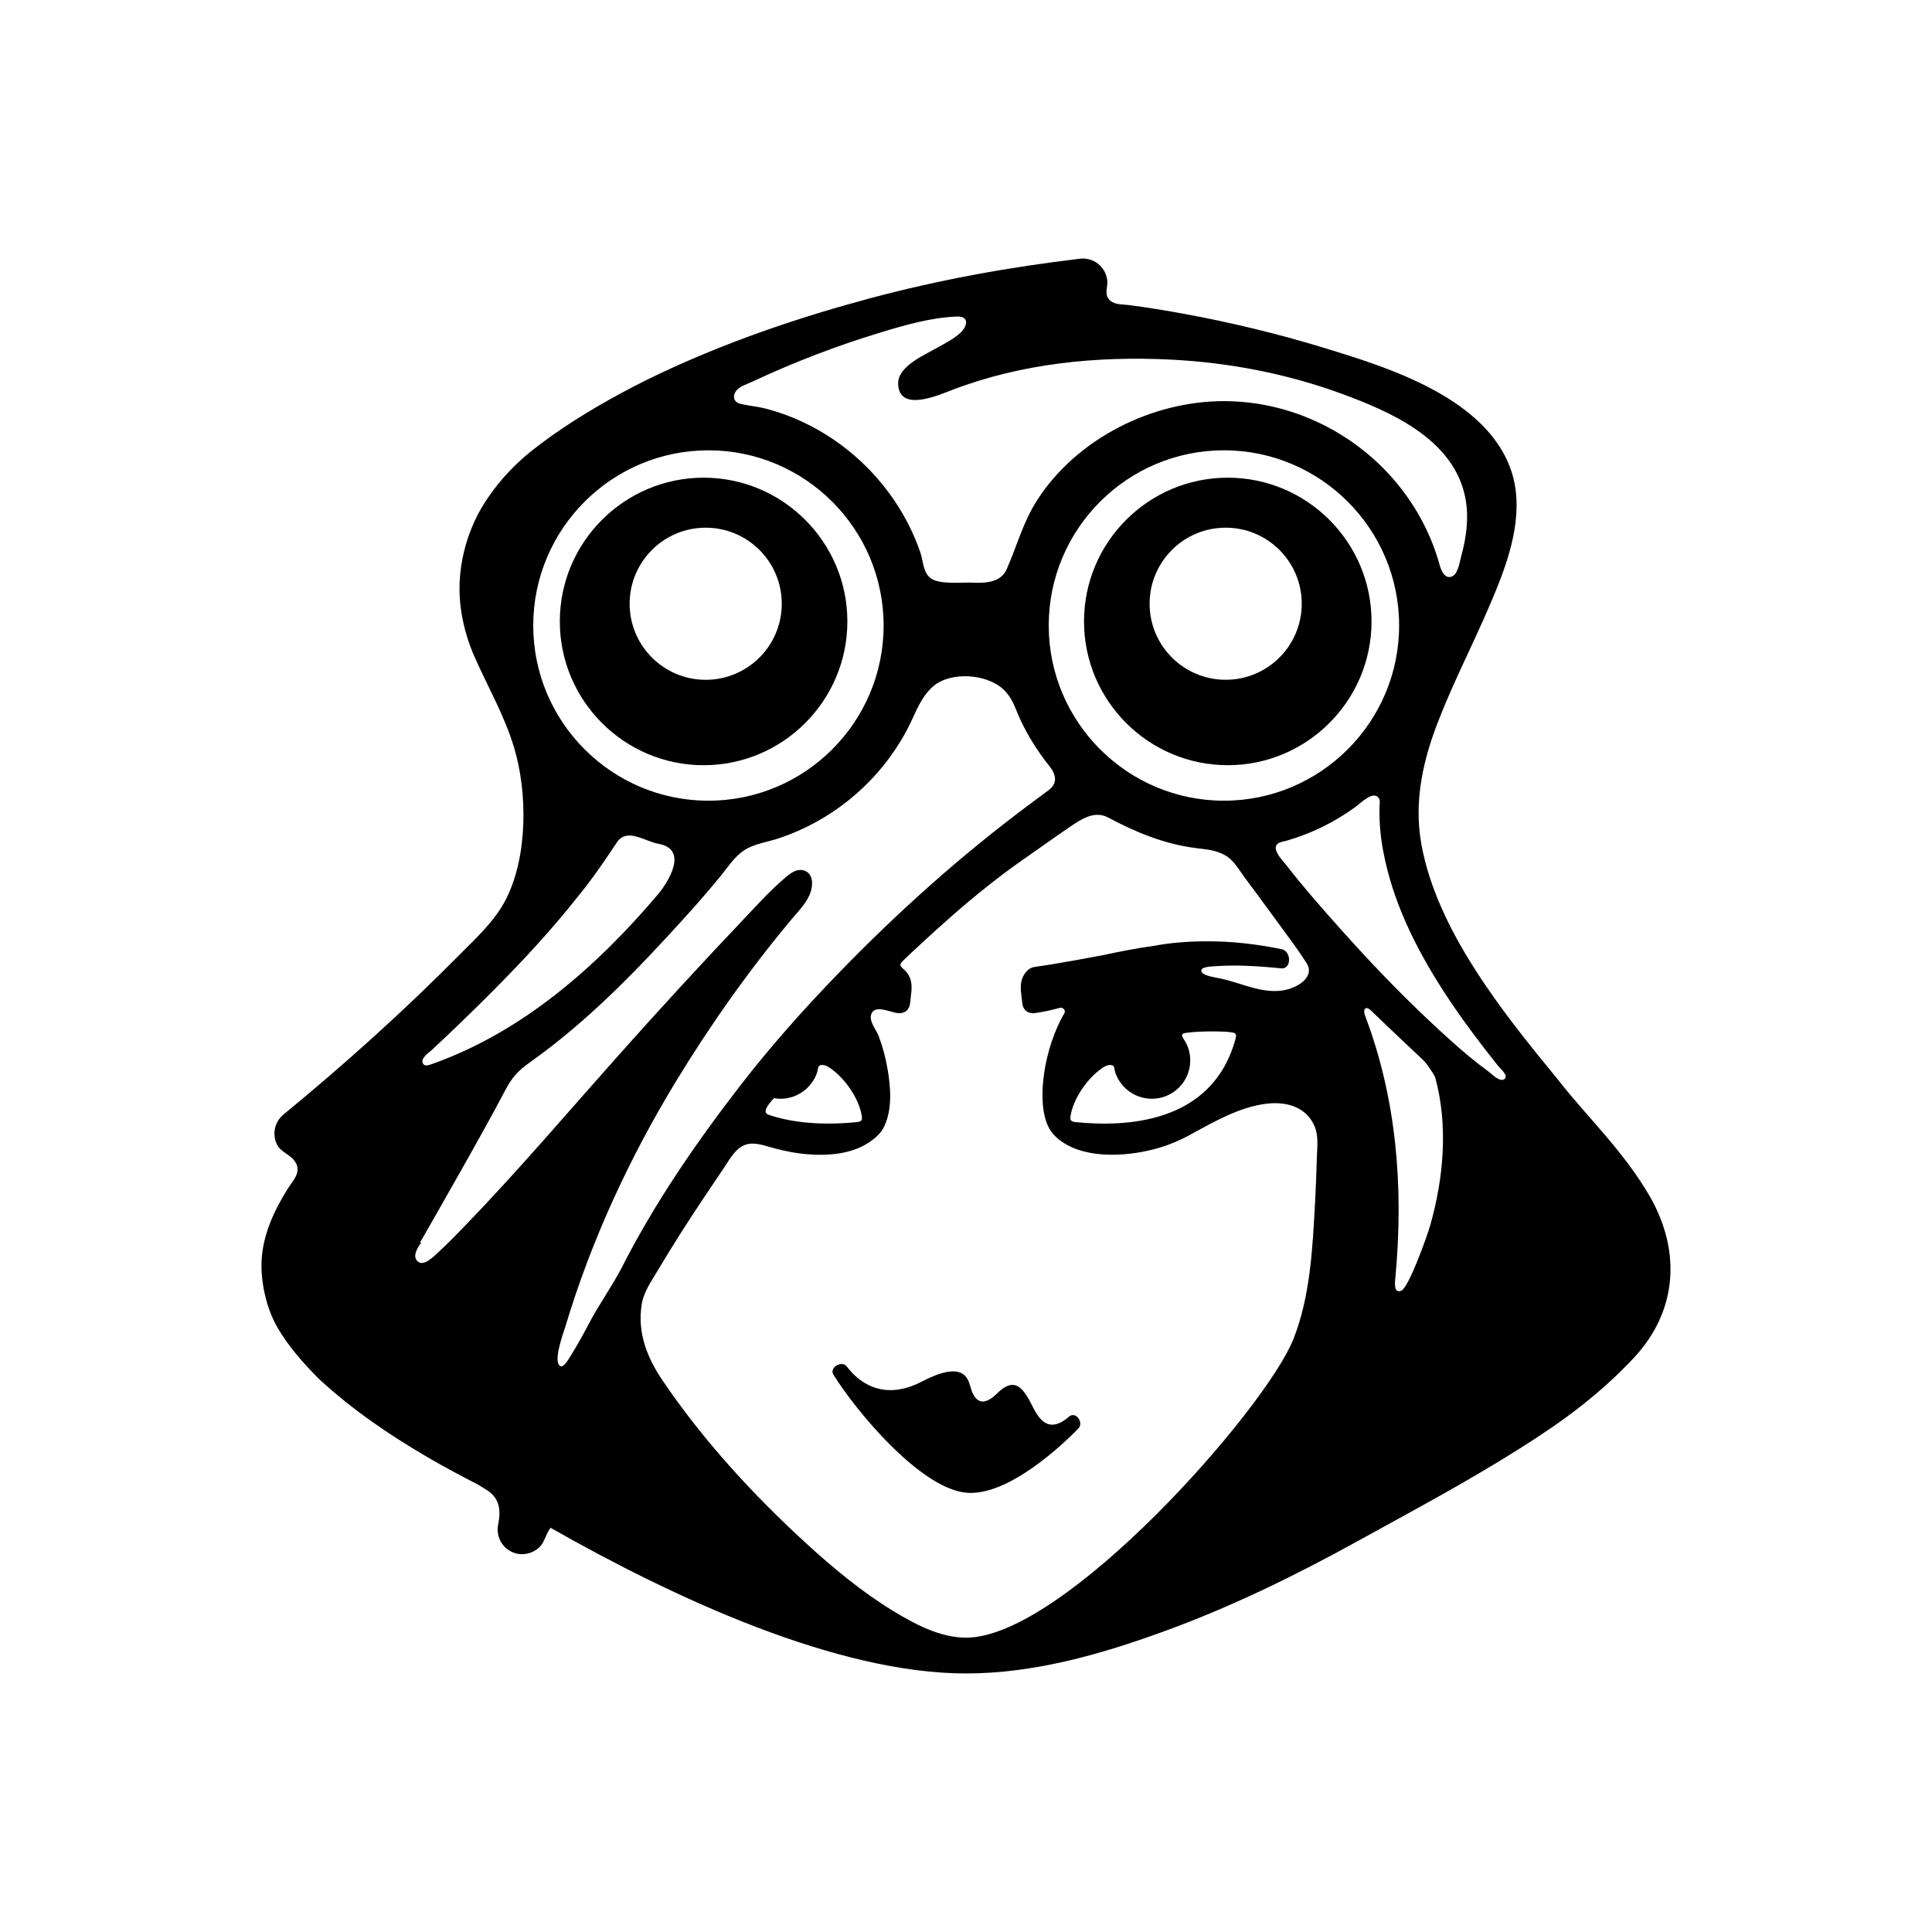 <?xml version="1.0" encoding="UTF-8"?>
<!-- Uploaded to: ICON Repo, www.iconrepo.com, Generator: ICON Repo Mixer Tools -->
<svg fill="#000000" width="800px" height="800px" version="1.1" viewBox="144 144 512 512" xmlns="http://www.w3.org/2000/svg">
 <g>
  <path d="m330.46 346.79c21.008 0 38.102-17.094 38.102-38.102s-17.094-38.098-38.102-38.098c-21.004 0-38.102 17.09-38.102 38.098s17.098 38.102 38.102 38.102zm0.551-62.945c11.141 0 20.164 9.02 20.164 20.156 0 11.125-9.023 20.156-20.164 20.156-11.125 0-20.152-9.031-20.152-20.156 0-11.137 9.027-20.156 20.152-20.156z"/>
  <path d="m469.37 270.59c-21.004 0-38.094 17.086-38.094 38.094 0 21.008 17.094 38.102 38.094 38.102 21.008 0 38.102-17.094 38.102-38.102 0-21.004-17.094-38.094-38.102-38.094zm-0.547 53.559c-11.133 0-20.164-9.027-20.164-20.152 0-11.133 9.027-20.156 20.164-20.156 11.125 0 20.152 9.023 20.152 20.156 0 11.125-9.027 20.152-20.152 20.152z"/>
  <path d="m427.25 519.46c-6.691 5.82-9.066-2.07-10.566-4.582-1.629-2.715-3.797-6.25-8.418-1.629-4.621 4.606-6.383 0.816-7.059-1.633-0.684-2.445-1.934-7.191-12.898-1.492-10.676 5.555-17.211-0.379-19.867-3.957-1.328-1.781-4.734 0.25-3.59 2.109 5.953 9.605 22.68 29.738 34.832 31.266 11.219 1.422 26.395-13.105 30.168-17.074 1.363-1.434-0.742-4.633-2.602-3.008z"/>
  <path d="m581.34 461.26c-7.144-12.359-16.676-21.152-24.266-30.895-8.098-9.871-15.926-19.559-22.48-29.938-6.539-10.305-11.848-21.324-13.91-32.656-2.109-11.609 0.535-22.926 4.894-33.711 4.5-11.461 10.508-22.586 15.434-35.027 3.68-9.277 6.75-20.102 3.582-29.961-4.981-15.477-22.699-23.73-36.773-28.707-4.348-1.539-8.762-2.906-13.176-4.25-12.031-3.664-24.273-6.629-36.648-8.906-4.926-0.906-9.863-1.73-14.828-2.363-1.566-0.203-3.566-0.035-4.856-1.113-1.922-1.609-0.629-3.484-0.891-5.539-0.453-3.555-3.699-6.078-7.277-5.621-18.68 2.211-37.219 5.566-55.402 10.43-17.859 4.789-35.492 10.699-52.34 18.355-4.641 2.109-9.234 4.356-13.727 6.789-8.48 4.594-16.707 9.656-24.25 15.688-4.106 3.371-7.613 7.082-10.699 11.473-6.215 8.641-9.219 20.223-7.457 30.973 0.664 4.086 1.832 8.066 3.512 11.852 3.531 7.93 7.922 15.574 10.441 23.926 3.602 11.945 3.641 28.766-2.066 40.105-2.934 5.832-7.867 10.309-12.398 14.875-14.699 14.867-30.465 29.039-46.617 42.309-2.277 1.855-3.109 5.102-1.785 7.871 1 2.117 3.488 2.672 4.773 4.523 1.969 2.844-0.527 5.121-2.035 7.539-3.457 5.539-6.289 11.695-6.742 18.293-0.402 5.863 1.211 13.141 4.188 18.258 2.894 4.973 6.875 9.477 10.922 13.535 9.023 8.355 18.945 15.039 28.984 20.891 4.367 2.555 8.84 4.914 13.344 7.242 0.852 0.535 1.648 1.039 2.527 1.578 3.047 2.137 3.473 5.074 2.688 8.992-0.641 3.207 1.211 6.484 4.41 7.504 2.441 0.773 5.172 0.012 6.859-1.902 1.102-1.258 1.516-3.473 2.648-4.781 32.758 18.633 75.82 38.594 110.07 38.594 17.895 0 35.438-4.969 52.117-11.027 17.871-6.465 35.059-14.867 51.68-24.039 14.328-7.906 28.781-15.602 42.637-24.34 5.688-3.586 11.293-7.324 16.586-11.484 4.981-3.91 9.699-8.168 14.016-12.801 11.488-12.332 12.496-28.078 4.309-42.531zm-242.03-213.93c0.992-1.055 2.785-1.582 4.078-2.191 10.938-5.121 22.293-9.48 33.836-12.992 6.574-1.996 13.492-4.004 20.398-4.262 3.484-0.121 2.648 2.762 0.816 4.391-1.852 1.656-4.188 2.816-6.332 4.027-3.242 1.832-10.238 4.832-10.09 9.418 0.234 7.68 10.766 2.977 14.383 1.594 18.383-7.031 38.41-9.004 57.969-8.012 15.371 0.785 30.66 3.723 45.121 9.02 12.887 4.723 29.062 11.766 32.621 26.609 1.324 5.504 0.57 11.328-0.93 16.715-0.414 1.473-0.836 5-2.883 5.258-1.594 0.203-2.375-1.781-2.742-3.082-0.719-2.586-1.598-5.121-2.672-7.586-9.297-21.539-31.035-35.934-54.523-35.934-19.145 0-38.98 9.945-49.461 26.172-3.793 5.871-5.367 12.18-8.148 18.434-1.551 3.469-5.598 3.644-8.891 3.5-2.906-0.133-8.801 0.562-11.164-1.129-2.102-1.508-2.035-4.695-2.801-6.906-6.363-18.414-21.91-33.047-40.773-38.039-2.301-0.613-4.688-0.773-6.992-1.344-1.902-0.465-2.047-2.375-0.82-3.66zm175.47 62.43c0 25.605-20.832 46.43-46.426 46.43-25.605 0-46.43-20.828-46.43-46.43 0-25.602 20.828-46.426 46.43-46.426 25.594-0.004 46.426 20.824 46.426 46.426zm-183.04-46.422c25.605 0 46.426 20.828 46.426 46.43 0 25.598-20.82 46.426-46.426 46.426-25.594 0-46.426-20.828-46.426-46.426 0-25.602 20.828-46.43 46.426-46.43zm-73.297 158.91c5.633-5.238 11.164-10.586 16.59-16.059 7.621-7.68 15.039-15.664 21.762-24.156 3.856-4.68 7.312-9.664 10.637-14.727 2.688-4.09 7.414-0.348 11.059 0.309 8.348 1.512 2.215 10.66-0.246 13.547-16.207 19.098-35.938 36.43-59.867 44.852-0.84 0.301-2.012 0.715-2.383-0.395-0.422-1.301 1.727-2.695 2.449-3.371zm41.688 72.402c-1.504 2.883-3.074 5.727-4.797 8.48-0.27 0.438-1.883 3.391-2.809 2.922-2.144-1.074 0.855-9 1.277-10.414 6.84-22.809 16.934-44.664 29.293-64.992 9.172-15.09 19.473-29.648 30.809-43.18 1.84-2.199 4.082-4.387 4.961-7.184 0.613-1.957 0.602-4.742-1.672-5.559-2.34-0.844-4.594 1.422-6.168 2.812-3.57 3.141-6.641 6.582-9.902 10.02-11.352 11.941-22.5 24.082-33.453 36.387-13.43 15.086-26.52 30.496-40.562 45.027-2.316 2.394-4.656 4.801-7.125 7.047-1.066 0.98-3.566 3.559-5.144 2.375-1.59-1.18-0.547-3.281 0.789-5.082l-0.301-0.043c4.402-7.691 17.254-30.148 22.426-40.07 1.914-3.691 3.449-5.367 6.832-7.777 15.508-11.027 28.398-24.488 41.152-38.562 3.207-3.539 6.328-7.164 9.363-10.855 1.797-2.199 3.371-4.715 5.723-6.394 2.793-2.004 6.316-2.375 9.52-3.434 13.371-4.418 24.969-13.656 32.27-25.691 1.27-2.086 2.406-4.25 3.41-6.477 1.312-2.926 2.82-6.035 5.309-8.152 4.723-4.012 14.281-3.258 18.617 0.879 2.449 2.344 2.961 4.734 4.324 7.691 2.07 4.504 4.715 8.719 7.816 12.582 1.789 2.219 2.234 4.543-0.098 6.316-1.629 1.234-3.266 2.438-4.906 3.652-18.199 13.527-35.074 28.629-50.848 44.914-9.273 9.566-18.148 19.543-26.293 30.098-11.695 15.16-22.469 30.844-31.172 47.926-2.469 4.812-6.144 9.941-8.641 14.738zm70.73-53.254c-6.316 0.609-15.094 0.742-23.145-1.953-1.238-0.418-0.871-1.434-0.289-2.328 0.168-0.27 1.531-2.125 1.781-2.082 0.535 0.078 1.078 0.156 1.645 0.156 2.906 0 5.731-1.273 7.66-3.465 0.945-1.082 1.723-2.402 2.102-3.785 0.281-1.023 0.02-1.637 1.23-1.707 0.832-0.043 1.676 0.48 2.328 0.941 3.738 2.629 7.332 7.766 8.156 12.262 0.273 1.477 0.066 1.809-1.469 1.961zm122.12 9.441c-0.113 3.883-0.254 7.766-0.469 11.645-0.648 12.043-1.25 25.188-5.797 36.512-7.457 18.566-60.688 79.004-86.672 79.004-6.977 0-13.781-3.664-19.562-7.207-8.188-5.031-15.66-11.223-22.742-17.703-14.117-12.914-27.434-27.41-38.18-43.285-4.094-6.051-6.699-12.688-5.5-20.141 0.531-3.332 2.539-6.066 4.215-8.914 3.941-6.637 8.113-13.145 12.402-19.562 1.73-2.602 3.484-5.188 5.227-7.777 1.617-2.406 3.277-5.652 6.406-6.242 2.234-0.418 4.68 0.566 6.801 1.117 2.902 0.766 5.809 1.363 8.809 1.598 5.676 0.461 12.062-0.031 16.848-3.449 1.477-1.059 2.75-2.242 3.543-3.898 2.188-4.547 1.742-10.316 0.914-15.16-0.5-2.992-1.289-5.93-2.348-8.777-0.625-1.668-2.621-3.887-1.992-5.797 0.879-2.66 4.852-0.609 6.879-0.336 1.996 0.281 3.266-0.875 3.426-2.656 0.168-2.027 0.738-4.266 0.09-6.277-0.254-0.754-0.648-1.492-1.191-2.078-1.309-1.406-2.254-1.465-0.508-3.121 1.41-1.359 2.848-2.688 4.277-4.012 2.863-2.656 5.758-5.277 8.688-7.84 5.894-5.148 11.988-10.07 18.406-14.559 0.262-0.18 0.523-0.359 0.777-0.543 3.785-2.609 7.492-5.32 11.297-7.902 3.074-2.109 6.832-4.856 10.617-2.84 7.406 3.941 14.918 7.059 23.293 8.113 2.856 0.363 5.344 0.508 7.891 1.996 2.219 1.293 3.66 3.996 5.172 6.004 4.348 5.797 8.586 11.672 12.879 17.516 1.191 1.625 2.293 3.266 3.359 4.926 2.316 3.633-2.176 6.336-5.254 7.074-6.008 1.453-11.766-1.746-17.504-2.938-1.473-0.312-4.309-0.727-4.91-1.59-1.133-1.605 2.82-1.637 3.625-1.695 5.801-0.41 11.617 0.023 17.406 0.574 2.66 0.25 2.707-4.543 0.031-5.078-6.766-1.371-13.348-2.148-20.398-2.082-4.512 0.035-9.039 0.367-13.477 1.211-4.723 0.633-9.328 1.582-13.633 2.488-0.48 0.09-11.711 2.238-17.949 3.09-1.699 0.223-2.875 1.84-3.352 3.285-0.648 2.012-0.09 4.25 0.094 6.277 0.152 1.781 1.418 2.938 3.426 2.656 2.188-0.301 4.336-0.793 6.453-1.359 0.895-0.246 1.723 0.629 1.285 1.367-5.328 9.137-7.559 23.266-4.285 30.055 0.773 1.594 1.992 2.879 3.426 3.898 6.973 5.008 18.594 4.016 26.348 1.637 2.535-0.777 5.074-1.844 7.41-3.113 6.434-3.484 13.438-7.652 20.867-8.48 5.305-0.594 10.613 1.012 12.664 6.336 0.961 2.512 0.531 5.402 0.473 8.035zm-35.219-31.379c-0.746-1.133-0.793-1.57 0.684-1.758 4.231-0.566 10.254-0.355 11.453-0.184 1.477 0.215 1.938 0.285 1.523 1.82-6.195 22.648-29.352 23.312-42.188 22.055-1.535-0.152-1.742-0.488-1.473-1.957 0.832-4.496 4.418-9.633 8.156-12.262 0.648-0.457 1.496-0.984 2.332-0.941 1.211 0.07 0.953 0.684 1.227 1.707 0.383 1.383 1.16 2.699 2.106 3.785 1.93 2.188 4.742 3.465 7.66 3.465 5.629 0 10.188-4.562 10.188-10.168 0.004-2.059-0.613-3.969-1.668-5.562zm65.348 48.969c-1.012 3.606-5.883 16.922-7.758 17.625-2.231 0.848-1.629-2.652-1.523-3.867 2.141-23.477 0.328-46.867-8.059-69.004-0.703-1.816 0.191-2.691 1.535-1.402 2.695 2.602 5.418 5.191 8.152 7.777 1.934 1.812 3.852 3.625 5.769 5.438 0.828 0.773 2.938 3.863 3.152 4.656 3.41 12.551 2.215 26.375-1.27 38.777zm19.656-38.527c-1.211 1.086-3.387-1.273-4.277-1.914-1.781-1.301-3.508-2.656-5.195-4.055-3.367-2.785-6.59-5.746-9.781-8.727-8.398-7.832-16.348-16.156-24.008-24.715-5-5.594-10.016-11.293-14.621-17.223-0.879-1.125-3.676-3.879-2.535-5.41 0.543-0.727 1.898-0.852 2.699-1.086 6.523-1.887 12.707-4.945 18.199-8.941 1.23-0.891 4.762-4.535 6.168-2.269 0.398 0.641 0.191 1.559 0.168 2.262-0.098 3.949 0.254 7.887 0.988 11.77 2.488 13.285 8.48 25.312 15.457 36.262 3.664 5.746 7.684 11.273 11.863 16.652 1.031 1.328 2.082 2.652 3.129 3.969 0.602 0.742 2.746 2.516 1.746 3.426z"/>
 </g>
</svg>